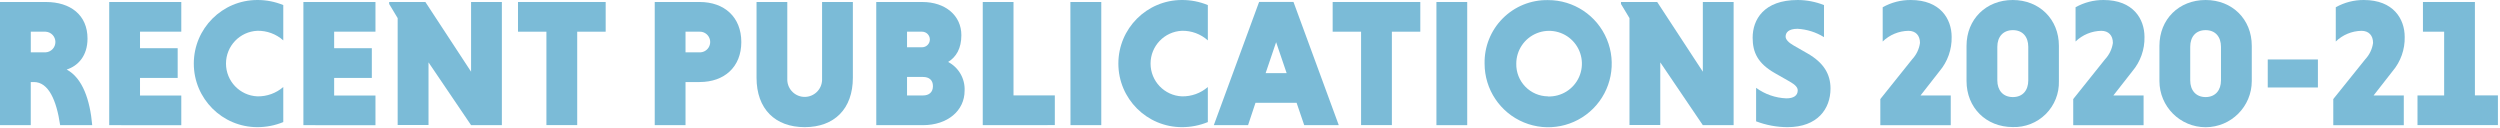 <?xml version="1.0" encoding="UTF-8"?>
<svg width="803px" height="41px" viewBox="0 0 803 41" version="1.1" xmlns="http://www.w3.org/2000/svg" xmlns:xlink="http://www.w3.org/1999/xlink">
    <title>RECENT PUBLICATIONS 2020-21</title>
    <g id="Page-1" stroke="none" stroke-width="1" fill="none" fill-rule="evenodd">
        <g id="RECENT-PUBLICATIONS-2020-21" transform="translate(0, -0)" fill="#7BBBD7" fill-rule="nonzero">
            <path d="M0,0.64 L14.73,0.64 C22.64,0.64 28.11,4.83 28.11,12.39 C28.11,17.98 25.03,21.18 21.42,22.34 C26.54,25.07 28.92,32.17 29.62,40.2 L19.32,40.2 C18.15,32.2 15.59,26.35 10.88,26.35 L9.88,26.35 L9.88,40.2 L0,40.2 L0,0.64 Z M14.66,10.18 L9.89,10.18 L9.89,16.81 L14.66,16.81 C16.42,16.714 17.798,15.258 17.798,13.495 C17.798,11.733 16.42,10.277 14.66,10.18 Z" id="Shape"></path>
            <polygon id="Path" points="35.08 40.2 35.08 0.64 58.23 0.64 58.23 10.18 44.97 10.18 44.97 15.48 57.07 15.48 57.07 25.03 44.97 25.03 44.97 30.68 58.23 30.68 58.23 40.22"></polygon>
            <path d="M90.99,39.21 C88.35,40.292 85.523,40.846 82.67,40.84 C71.392,40.84 62.25,31.698 62.25,20.42 C62.25,9.143 71.392,0 82.67,0 C85.524,-0.01 88.351,0.544 90.99,1.63 L90.99,12.97 C88.706,10.928 85.733,9.828 82.67,9.89 C77.033,10.136 72.589,14.778 72.589,20.42 C72.589,26.063 77.033,30.705 82.67,30.95 C85.718,31.009 88.681,29.941 90.99,27.95 L90.99,39.21 Z" id="Path"></path>
            <polygon id="Path" points="97.45 40.2 97.45 0.64 120.6 0.64 120.6 10.18 107.33 10.18 107.33 15.48 119.43 15.48 119.43 25.03 107.33 25.03 107.33 30.68 120.6 30.68 120.6 40.22"></polygon>
            <polygon id="Path" points="137.64 20.03 137.64 40.16 127.73 40.16 127.73 5.82 125 1.28 125 0.64 136.63 0.64 151.31 23.03 151.31 0.64 161.2 0.64 161.2 40.2 151.31 40.2"></polygon>
            <polygon id="Path" points="175.51 10.18 166.38 10.18 166.38 0.64 194.54 0.64 194.54 10.18 185.4 10.18 185.4 40.18 175.51 40.18"></polygon>
            <path d="M210.3,0.64 L224.73,0.64 C232.64,0.64 238.11,5.47 238.11,13.5 C238.11,21.53 232.64,26.35 224.73,26.35 L220.19,26.35 L220.19,40.2 L210.3,40.2 L210.3,0.64 Z M224.61,10.18 L220.19,10.18 L220.19,16.81 L224.61,16.81 C225.838,16.878 227.002,16.261 227.636,15.208 C228.271,14.154 228.271,12.836 227.636,11.783 C227.002,10.73 225.838,10.113 224.61,10.18 L224.61,10.18 Z" id="Shape"></path>
            <path d="M273.94,0.64 L273.94,24.96 C273.94,35.02 267.94,40.84 258.47,40.84 C249,40.84 243,35.02 243,24.96 L243,0.64 L252.88,0.64 L252.88,25.77 C253.007,28.763 255.47,31.124 258.465,31.124 C261.46,31.124 263.923,28.763 264.05,25.77 L264.05,0.64 L273.94,0.64 Z" id="Path"></path>
            <path d="M281.45,0.64 L296.22,0.64 C303.67,0.64 308.79,5.01 308.79,11.29 C308.79,15.53 307.16,18.29 304.54,19.9 C307.952,21.687 310.016,25.293 309.83,29.14 C309.83,35.54 304.37,40.2 296.46,40.2 L281.46,40.2 L281.45,0.64 Z M296.17,10.18 L291.34,10.18 L291.34,15.18 L296.17,15.18 C297.551,15.18 298.67,14.061 298.67,12.68 C298.67,11.3 297.551,10.18 296.17,10.18 Z M296.46,24.72 L291.34,24.72 L291.34,30.66 L296.46,30.66 C298.38,30.66 299.66,29.66 299.66,27.66 C299.66,25.66 298.38,24.72 296.46,24.72 L296.46,24.72 Z" id="Shape"></path>
            <polygon id="Path" points="315.66 40.2 315.66 0.64 325.54 0.64 325.54 30.64 338.81 30.64 338.81 40.18"></polygon>
            <polygon id="Path" points="343.81 0.64 353.73 0.64 353.73 40.2 343.84 40.2"></polygon>
            <path d="M387.96,39.21 C385.32,40.294 382.493,40.848 379.64,40.84 C368.362,40.84 359.22,31.698 359.22,20.42 C359.22,9.143 368.362,0 379.64,0 C382.494,-0.012 385.322,0.542 387.96,1.63 L387.96,12.97 C385.676,10.928 382.703,9.828 379.64,9.89 C374.003,10.136 369.559,14.778 369.559,20.42 C369.559,26.063 374.003,30.705 379.64,30.95 C382.688,31.011 385.652,29.942 387.96,27.95 L387.96,39.21 Z" id="Path"></path>
            <path d="M416.47,33.03 L403.26,33.03 L400.88,40.19 L389.88,40.19 L404.42,0.63 L415.47,0.63 L430.01,40.19 L418.91,40.19 L416.47,33.03 Z M406.52,23.49 L413.27,23.49 L409.89,13.55 L406.52,23.49 Z" id="Shape"></path>
            <polygon id="Path" points="437.18 10.18 428.05 10.18 428.05 0.64 456.2 0.64 456.2 10.18 447.07 10.18 447.07 40.18 437.18 40.18"></polygon>
            <polygon id="Path" points="461.38 0.64 471.27 0.64 471.27 40.2 461.38 40.2"></polygon>
            <path d="M497.21,0.03 C505.475,0.006 512.939,4.966 516.118,12.594 C519.298,20.223 517.566,29.016 511.73,34.868 C505.895,40.721 497.107,42.479 489.47,39.322 C481.832,36.165 476.85,28.715 476.85,20.45 C476.735,15.011 478.841,9.759 482.683,5.906 C486.524,2.053 491.77,-0.069 497.21,0.03 Z M497.21,30.98 C501.504,31.127 505.457,28.653 507.202,24.727 C508.946,20.801 508.134,16.209 505.148,13.121 C502.162,10.032 497.6,9.065 493.617,10.676 C489.635,12.287 487.028,16.154 487.03,20.45 C486.968,23.198 488.011,25.856 489.924,27.829 C491.837,29.803 494.462,30.927 497.21,30.95 L497.21,30.98 Z" id="Shape"></path>
            <polygon id="Path" points="533.28 20.03 533.28 40.16 523.39 40.16 523.39 5.82 520.66 1.28 520.66 0.64 532.29 0.64 546.95 23.03 546.95 0.64 556.84 0.64 556.84 40.2 546.95 40.2"></polygon>
            <path d="M585.87,11.93 C583.308,10.343 580.389,9.422 577.38,9.25 C574.53,9.25 573.54,10.41 573.54,11.75 C573.54,12.68 574.47,13.67 576.1,14.6 L580.57,17.16 C585.81,20.16 587.96,23.85 587.96,28.45 C587.96,34.96 583.77,40.84 574.18,40.84 C570.721,40.837 567.292,40.204 564.06,38.97 L564.06,28.21 C566.889,30.276 570.27,31.453 573.77,31.59 C576.1,31.59 577.43,30.71 577.43,29.03 C577.43,28.1 576.68,27.23 574.82,26.18 L570.11,23.5 C564.58,20.36 562.95,16.81 562.95,12.1 C562.95,6.34 566.5,0 577.43,0 C580.32,0.016 583.182,0.569 585.87,1.63 L585.87,11.93 Z" id="Path"></path>
            <path d="M603.96,31.82 L614.2,19.03 C615.552,17.586 616.425,15.76 616.7,13.8 C616.7,11.36 615.31,9.9 612.98,9.9 C609.892,9.956 606.939,11.182 604.72,13.33 L604.72,2.33 C607.466,0.784 610.568,-0.019 613.72,0 C623.26,0 626.87,6.11 626.87,11.87 C626.955,15.89 625.568,19.802 622.97,22.87 L616.87,30.67 L626.58,30.67 L626.58,40.21 L603.96,40.21 L603.96,31.82 Z" id="Path"></path>
            <path d="M661.32,14.72 L661.32,26.03 C661.441,29.995 659.916,33.833 657.107,36.633 C654.297,39.433 650.454,40.945 646.49,40.81 C637.94,40.81 631.65,34.58 631.65,26.03 L631.65,14.72 C631.65,6.17 637.94,0 646.49,0 C655.04,0 661.32,6.17 661.32,14.72 Z M641.54,15.01 L641.54,25.83 C641.54,28.97 643.34,31.18 646.54,31.18 C649.74,31.18 651.48,28.97 651.48,25.83 L651.48,15.03 C651.48,11.83 649.68,9.68 646.54,9.68 C643.4,9.68 641.54,11.81 641.54,15.03 L641.54,15.01 Z" id="Shape"></path>
            <path d="M665.92,31.82 L676.15,19.03 C677.504,17.586 678.381,15.76 678.66,13.8 C678.66,11.36 677.26,9.9 674.93,9.9 C671.842,9.958 668.89,11.183 666.67,13.33 L666.67,2.33 C669.417,0.786 672.519,-0.017 675.67,6.09790376e-05 C685.21,6.09790376e-05 688.81,6.11 688.81,11.87 C688.898,15.889 687.515,19.801 684.92,22.87 L678.81,30.67 L688.52,30.67 L688.52,40.21 L665.92,40.21 L665.92,31.82 Z" id="Path"></path>
            <path d="M723.27,14.72 L723.27,26.03 C723.27,34.221 716.63,40.86 708.44,40.86 C700.25,40.86 693.61,34.221 693.61,26.03 L693.61,14.72 C693.61,6.17 699.89,0 708.44,0 C716.99,0 723.27,6.17 723.27,14.72 Z M703.5,15.01 L703.5,25.83 C703.5,28.97 705.3,31.18 708.44,31.18 C711.58,31.18 713.38,28.97 713.38,25.83 L713.38,15.03 C713.38,11.83 711.58,9.68 708.44,9.68 C705.3,9.68 703.5,11.81 703.5,15.03 L703.5,15.01 Z" id="Shape"></path>
            <polygon id="Path" points="728.4 28.1 728.4 19.1 744.51 19.1 744.51 28.1"></polygon>
            <path d="M749.45,31.82 L759.73,19.03 C761.082,17.586 761.955,15.76 762.23,13.8 C762.23,11.36 760.84,9.9 758.51,9.9 C755.422,9.956 752.469,11.182 750.25,13.33 L750.25,2.33 C752.996,0.785 756.098,-0.018 759.25,1.58272808e-05 C768.79,1.58272808e-05 772.39,6.11 772.39,11.87 C772.48,15.891 771.092,19.805 768.49,22.87 L762.39,30.67 L772.1,30.67 L772.1,40.21 L749.45,40.21 L749.45,31.82 Z" id="Path"></path>
            <polygon id="Path" points="776.5 30.66 785.06 30.66 785.06 10.18 778.25 10.18 778.25 0.64 794.94 0.64 794.94 30.64 802.33 30.64 802.33 40.18 776.5 40.18"></polygon>
        </g>
    </g>
</svg>